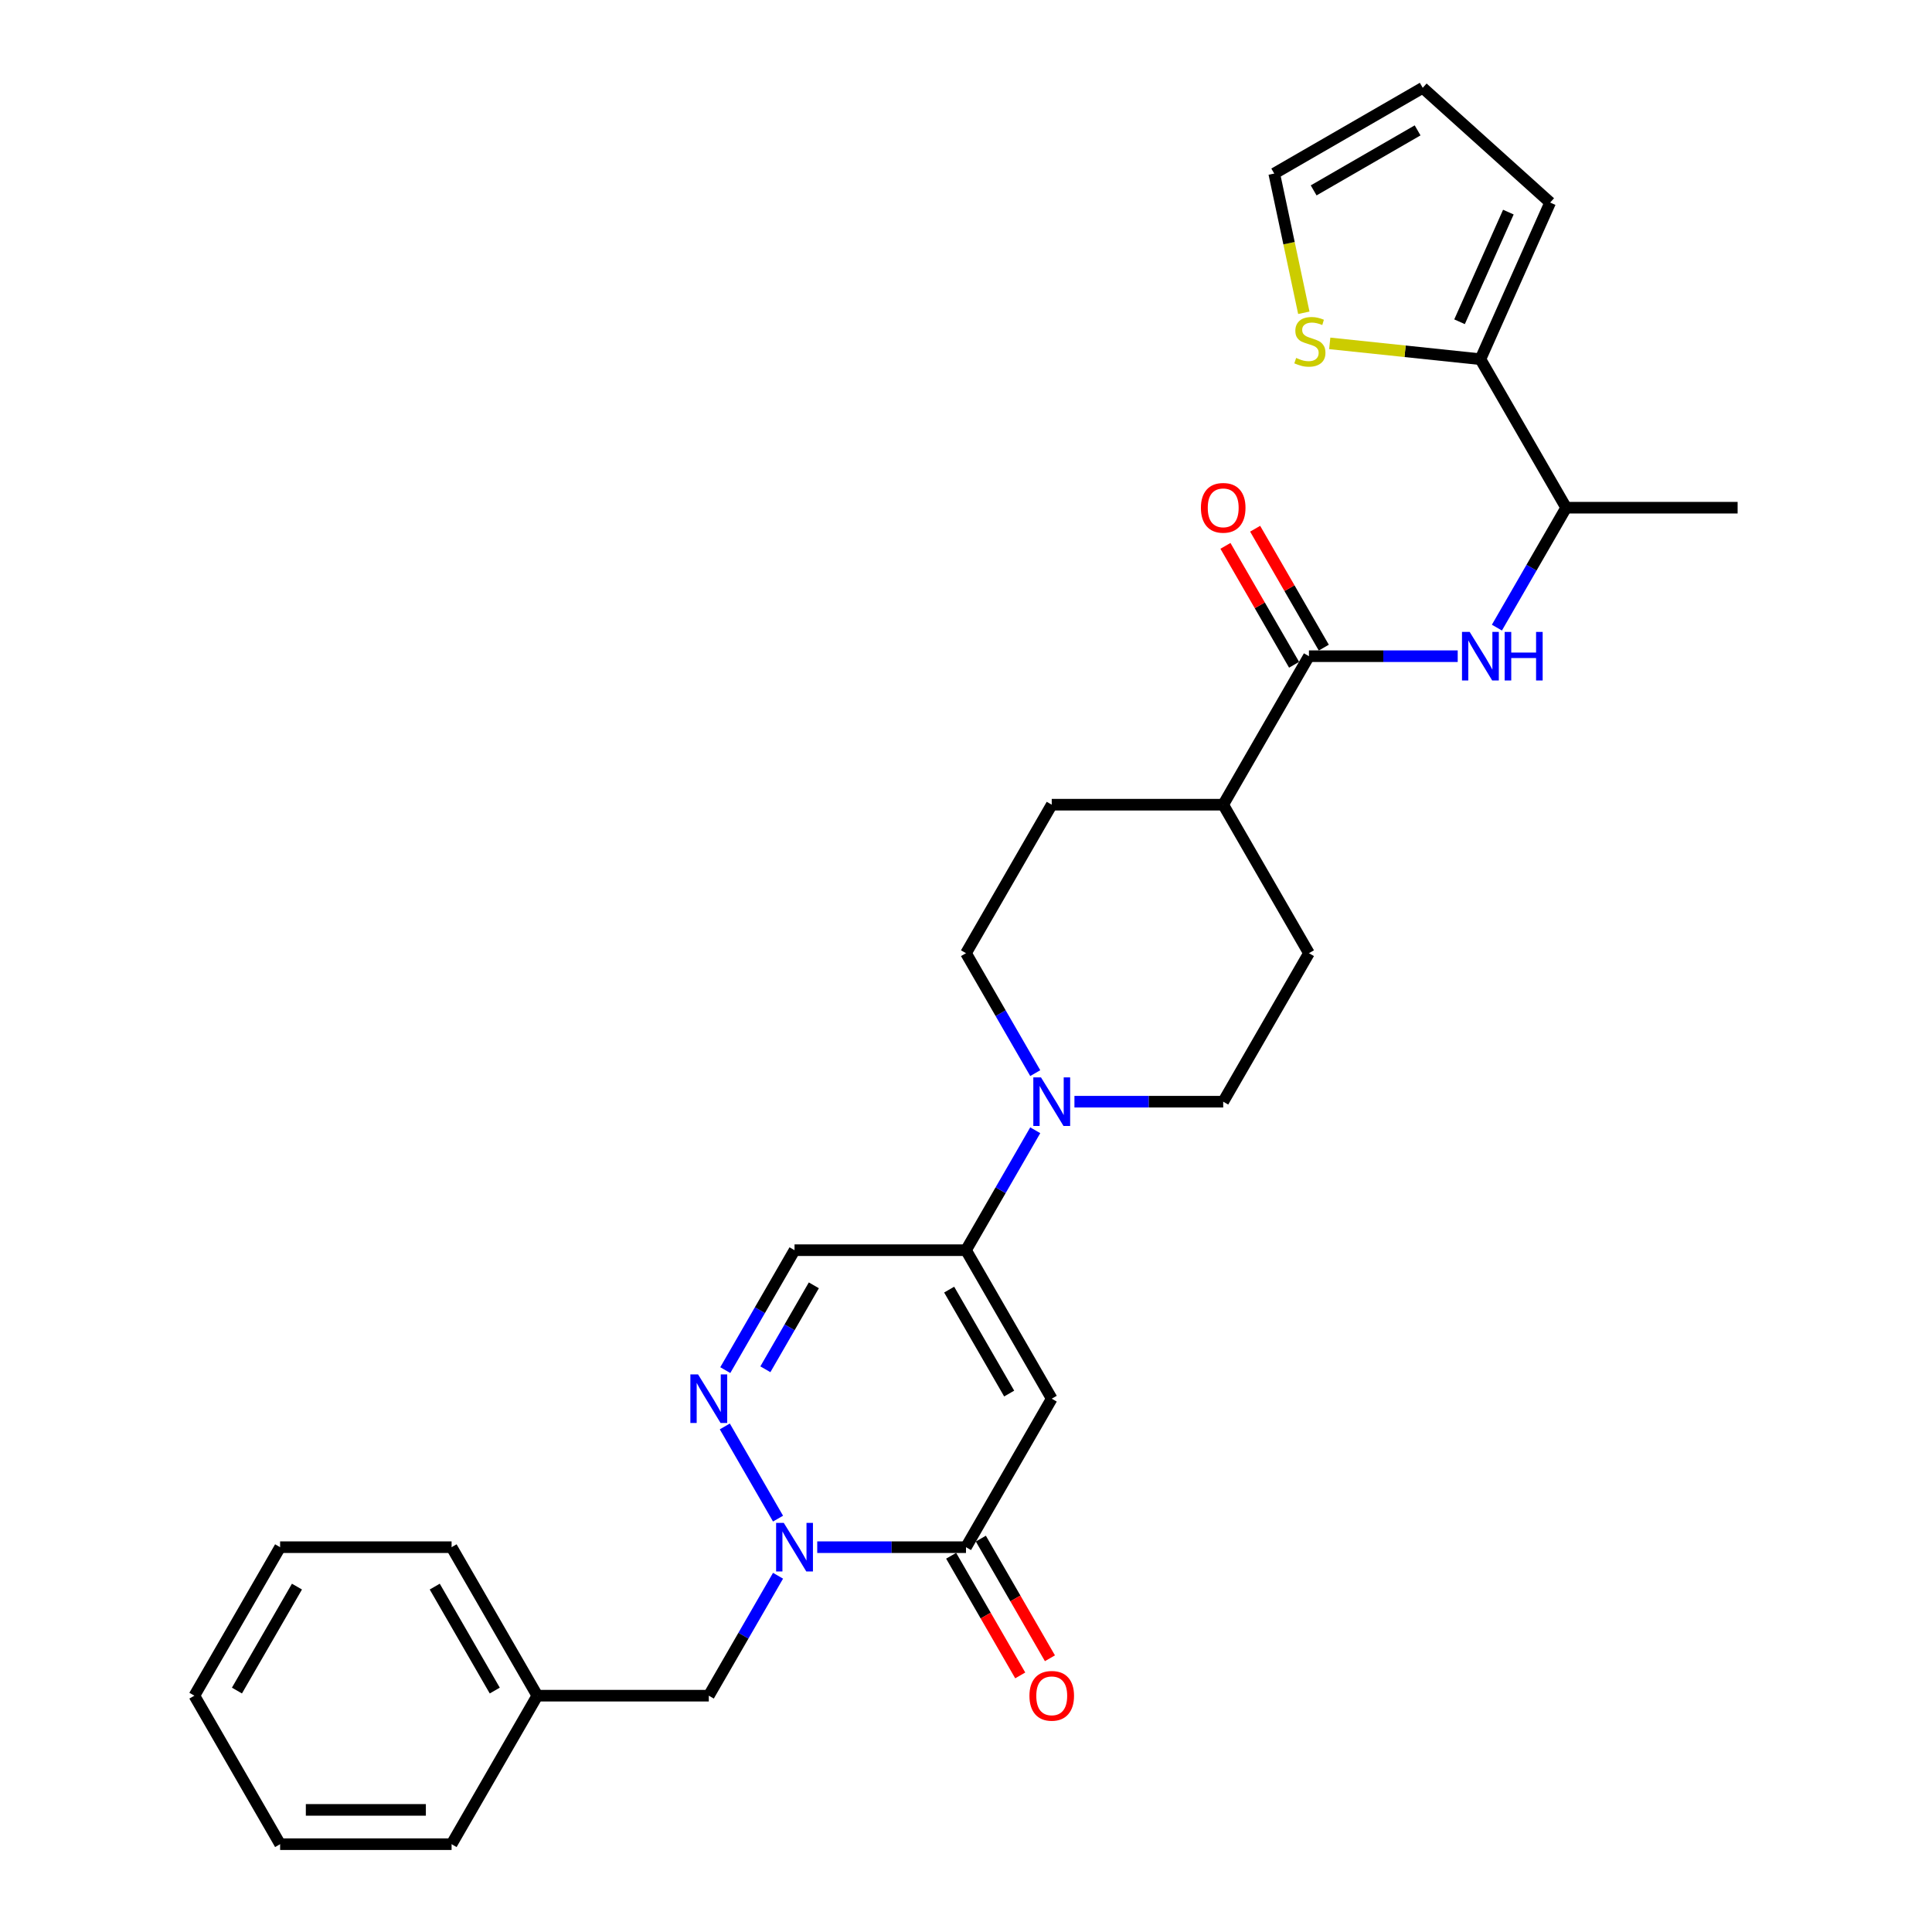 <?xml version='1.0' encoding='iso-8859-1'?>
<svg version='1.1' baseProfile='full'
              xmlns='http://www.w3.org/2000/svg'
                      xmlns:rdkit='http://www.rdkit.org/xml'
                      xmlns:xlink='http://www.w3.org/1999/xlink'
                  xml:space='preserve'
width='1000px' height='1000px' viewBox='0 0 1000 1000'>
<!-- END OF HEADER -->
<rect style='opacity:1.0;fill:#FFFFFF;stroke:none' width='1000' height='1000' x='0' y='0'> </rect>
<path class='bond-1' d='M 544.377,723.958 L 500,800.821' style='fill:none;fill-rule:evenodd;stroke:#000000;stroke-width:6px;stroke-linecap:butt;stroke-linejoin:miter;stroke-opacity:1' />
<path class='bond-3' d='M 544.377,723.958 L 500,647.096' style='fill:none;fill-rule:evenodd;stroke:#000000;stroke-width:6px;stroke-linecap:butt;stroke-linejoin:miter;stroke-opacity:1' />
<path class='bond-3' d='M 522.348,721.304 L 491.284,667.501' style='fill:none;fill-rule:evenodd;stroke:#000000;stroke-width:6px;stroke-linecap:butt;stroke-linejoin:miter;stroke-opacity:1' />
<path class='bond-0' d='M 422.998,800.821 L 461.499,800.821' style='fill:none;fill-rule:evenodd;stroke:#0000FF;stroke-width:6px;stroke-linecap:butt;stroke-linejoin:miter;stroke-opacity:1' />
<path class='bond-0' d='M 461.499,800.821 L 500,800.821' style='fill:none;fill-rule:evenodd;stroke:#000000;stroke-width:6px;stroke-linecap:butt;stroke-linejoin:miter;stroke-opacity:1' />
<path class='bond-11' d='M 402.71,815.607 L 384.79,846.645' style='fill:none;fill-rule:evenodd;stroke:#0000FF;stroke-width:6px;stroke-linecap:butt;stroke-linejoin:miter;stroke-opacity:1' />
<path class='bond-11' d='M 384.79,846.645 L 366.87,877.683' style='fill:none;fill-rule:evenodd;stroke:#000000;stroke-width:6px;stroke-linecap:butt;stroke-linejoin:miter;stroke-opacity:1' />
<path class='bond-29' d='M 402.71,786.034 L 375.161,738.318' style='fill:none;fill-rule:evenodd;stroke:#0000FF;stroke-width:6px;stroke-linecap:butt;stroke-linejoin:miter;stroke-opacity:1' />
<path class='bond-13' d='M 492.314,805.258 L 510.193,836.225' style='fill:none;fill-rule:evenodd;stroke:#000000;stroke-width:6px;stroke-linecap:butt;stroke-linejoin:miter;stroke-opacity:1' />
<path class='bond-13' d='M 510.193,836.225 L 528.071,867.192' style='fill:none;fill-rule:evenodd;stroke:#FF0000;stroke-width:6px;stroke-linecap:butt;stroke-linejoin:miter;stroke-opacity:1' />
<path class='bond-13' d='M 507.686,796.383 L 525.565,827.35' style='fill:none;fill-rule:evenodd;stroke:#000000;stroke-width:6px;stroke-linecap:butt;stroke-linejoin:miter;stroke-opacity:1' />
<path class='bond-13' d='M 525.565,827.35 L 543.444,858.317' style='fill:none;fill-rule:evenodd;stroke:#FF0000;stroke-width:6px;stroke-linecap:butt;stroke-linejoin:miter;stroke-opacity:1' />
<path class='bond-2' d='M 375.407,709.172 L 393.327,678.134' style='fill:none;fill-rule:evenodd;stroke:#0000FF;stroke-width:6px;stroke-linecap:butt;stroke-linejoin:miter;stroke-opacity:1' />
<path class='bond-2' d='M 393.327,678.134 L 411.247,647.096' style='fill:none;fill-rule:evenodd;stroke:#000000;stroke-width:6px;stroke-linecap:butt;stroke-linejoin:miter;stroke-opacity:1' />
<path class='bond-2' d='M 396.156,708.736 L 408.7,687.009' style='fill:none;fill-rule:evenodd;stroke:#0000FF;stroke-width:6px;stroke-linecap:butt;stroke-linejoin:miter;stroke-opacity:1' />
<path class='bond-2' d='M 408.7,687.009 L 421.244,665.283' style='fill:none;fill-rule:evenodd;stroke:#000000;stroke-width:6px;stroke-linecap:butt;stroke-linejoin:miter;stroke-opacity:1' />
<path class='bond-4' d='M 500,647.096 L 517.92,616.058' style='fill:none;fill-rule:evenodd;stroke:#000000;stroke-width:6px;stroke-linecap:butt;stroke-linejoin:miter;stroke-opacity:1' />
<path class='bond-4' d='M 517.92,616.058 L 535.84,585.02' style='fill:none;fill-rule:evenodd;stroke:#0000FF;stroke-width:6px;stroke-linecap:butt;stroke-linejoin:miter;stroke-opacity:1' />
<path class='bond-5' d='M 500,647.096 L 411.247,647.096' style='fill:none;fill-rule:evenodd;stroke:#000000;stroke-width:6px;stroke-linecap:butt;stroke-linejoin:miter;stroke-opacity:1' />
<path class='bond-14' d='M 556.127,570.234 L 594.628,570.234' style='fill:none;fill-rule:evenodd;stroke:#0000FF;stroke-width:6px;stroke-linecap:butt;stroke-linejoin:miter;stroke-opacity:1' />
<path class='bond-14' d='M 594.628,570.234 L 633.13,570.234' style='fill:none;fill-rule:evenodd;stroke:#000000;stroke-width:6px;stroke-linecap:butt;stroke-linejoin:miter;stroke-opacity:1' />
<path class='bond-15' d='M 535.84,555.447 L 517.92,524.409' style='fill:none;fill-rule:evenodd;stroke:#0000FF;stroke-width:6px;stroke-linecap:butt;stroke-linejoin:miter;stroke-opacity:1' />
<path class='bond-15' d='M 517.92,524.409 L 500,493.371' style='fill:none;fill-rule:evenodd;stroke:#000000;stroke-width:6px;stroke-linecap:butt;stroke-linejoin:miter;stroke-opacity:1' />
<path class='bond-6' d='M 677.506,339.647 L 633.13,416.509' style='fill:none;fill-rule:evenodd;stroke:#000000;stroke-width:6px;stroke-linecap:butt;stroke-linejoin:miter;stroke-opacity:1' />
<path class='bond-7' d='M 677.506,339.647 L 716.007,339.647' style='fill:none;fill-rule:evenodd;stroke:#000000;stroke-width:6px;stroke-linecap:butt;stroke-linejoin:miter;stroke-opacity:1' />
<path class='bond-7' d='M 716.007,339.647 L 754.508,339.647' style='fill:none;fill-rule:evenodd;stroke:#0000FF;stroke-width:6px;stroke-linecap:butt;stroke-linejoin:miter;stroke-opacity:1' />
<path class='bond-16' d='M 685.192,335.209 L 667.426,304.437' style='fill:none;fill-rule:evenodd;stroke:#000000;stroke-width:6px;stroke-linecap:butt;stroke-linejoin:miter;stroke-opacity:1' />
<path class='bond-16' d='M 667.426,304.437 L 649.66,273.665' style='fill:none;fill-rule:evenodd;stroke:#FF0000;stroke-width:6px;stroke-linecap:butt;stroke-linejoin:miter;stroke-opacity:1' />
<path class='bond-16' d='M 669.82,344.084 L 652.054,313.312' style='fill:none;fill-rule:evenodd;stroke:#000000;stroke-width:6px;stroke-linecap:butt;stroke-linejoin:miter;stroke-opacity:1' />
<path class='bond-16' d='M 652.054,313.312 L 634.288,282.541' style='fill:none;fill-rule:evenodd;stroke:#FF0000;stroke-width:6px;stroke-linecap:butt;stroke-linejoin:miter;stroke-opacity:1' />
<path class='bond-10' d='M 774.796,324.86 L 792.716,293.822' style='fill:none;fill-rule:evenodd;stroke:#0000FF;stroke-width:6px;stroke-linecap:butt;stroke-linejoin:miter;stroke-opacity:1' />
<path class='bond-10' d='M 792.716,293.822 L 810.636,262.784' style='fill:none;fill-rule:evenodd;stroke:#000000;stroke-width:6px;stroke-linecap:butt;stroke-linejoin:miter;stroke-opacity:1' />
<path class='bond-8' d='M 766.259,185.922 L 810.636,262.784' style='fill:none;fill-rule:evenodd;stroke:#000000;stroke-width:6px;stroke-linecap:butt;stroke-linejoin:miter;stroke-opacity:1' />
<path class='bond-9' d='M 766.259,185.922 L 727.264,181.823' style='fill:none;fill-rule:evenodd;stroke:#000000;stroke-width:6px;stroke-linecap:butt;stroke-linejoin:miter;stroke-opacity:1' />
<path class='bond-9' d='M 727.264,181.823 L 688.27,177.725' style='fill:none;fill-rule:evenodd;stroke:#CCCC00;stroke-width:6px;stroke-linecap:butt;stroke-linejoin:miter;stroke-opacity:1' />
<path class='bond-17' d='M 766.259,185.922 L 802.358,104.842' style='fill:none;fill-rule:evenodd;stroke:#000000;stroke-width:6px;stroke-linecap:butt;stroke-linejoin:miter;stroke-opacity:1' />
<path class='bond-17' d='M 755.458,166.54 L 780.727,109.784' style='fill:none;fill-rule:evenodd;stroke:#000000;stroke-width:6px;stroke-linecap:butt;stroke-linejoin:miter;stroke-opacity:1' />
<path class='bond-18' d='M 674.857,161.894 L 667.198,125.862' style='fill:none;fill-rule:evenodd;stroke:#CCCC00;stroke-width:6px;stroke-linecap:butt;stroke-linejoin:miter;stroke-opacity:1' />
<path class='bond-18' d='M 667.198,125.862 L 659.539,89.831' style='fill:none;fill-rule:evenodd;stroke:#000000;stroke-width:6px;stroke-linecap:butt;stroke-linejoin:miter;stroke-opacity:1' />
<path class='bond-23' d='M 810.636,262.784 L 899.389,262.784' style='fill:none;fill-rule:evenodd;stroke:#000000;stroke-width:6px;stroke-linecap:butt;stroke-linejoin:miter;stroke-opacity:1' />
<path class='bond-22' d='M 366.87,877.683 L 278.117,877.683' style='fill:none;fill-rule:evenodd;stroke:#000000;stroke-width:6px;stroke-linecap:butt;stroke-linejoin:miter;stroke-opacity:1' />
<path class='bond-12' d='M 633.13,416.509 L 544.377,416.509' style='fill:none;fill-rule:evenodd;stroke:#000000;stroke-width:6px;stroke-linecap:butt;stroke-linejoin:miter;stroke-opacity:1' />
<path class='bond-30' d='M 633.13,416.509 L 677.506,493.371' style='fill:none;fill-rule:evenodd;stroke:#000000;stroke-width:6px;stroke-linecap:butt;stroke-linejoin:miter;stroke-opacity:1' />
<path class='bond-21' d='M 633.13,570.234 L 677.506,493.371' style='fill:none;fill-rule:evenodd;stroke:#000000;stroke-width:6px;stroke-linecap:butt;stroke-linejoin:miter;stroke-opacity:1' />
<path class='bond-20' d='M 500,493.371 L 544.377,416.509' style='fill:none;fill-rule:evenodd;stroke:#000000;stroke-width:6px;stroke-linecap:butt;stroke-linejoin:miter;stroke-opacity:1' />
<path class='bond-19' d='M 802.358,104.842 L 736.402,45.455' style='fill:none;fill-rule:evenodd;stroke:#000000;stroke-width:6px;stroke-linecap:butt;stroke-linejoin:miter;stroke-opacity:1' />
<path class='bond-32' d='M 659.539,89.831 L 736.402,45.455' style='fill:none;fill-rule:evenodd;stroke:#000000;stroke-width:6px;stroke-linecap:butt;stroke-linejoin:miter;stroke-opacity:1' />
<path class='bond-32' d='M 679.944,98.547 L 733.748,67.484' style='fill:none;fill-rule:evenodd;stroke:#000000;stroke-width:6px;stroke-linecap:butt;stroke-linejoin:miter;stroke-opacity:1' />
<path class='bond-24' d='M 278.117,877.683 L 233.741,800.821' style='fill:none;fill-rule:evenodd;stroke:#000000;stroke-width:6px;stroke-linecap:butt;stroke-linejoin:miter;stroke-opacity:1' />
<path class='bond-24' d='M 256.089,875.029 L 225.025,821.225' style='fill:none;fill-rule:evenodd;stroke:#000000;stroke-width:6px;stroke-linecap:butt;stroke-linejoin:miter;stroke-opacity:1' />
<path class='bond-25' d='M 278.117,877.683 L 233.741,954.545' style='fill:none;fill-rule:evenodd;stroke:#000000;stroke-width:6px;stroke-linecap:butt;stroke-linejoin:miter;stroke-opacity:1' />
<path class='bond-26' d='M 233.741,800.821 L 144.988,800.821' style='fill:none;fill-rule:evenodd;stroke:#000000;stroke-width:6px;stroke-linecap:butt;stroke-linejoin:miter;stroke-opacity:1' />
<path class='bond-27' d='M 233.741,954.545 L 144.988,954.545' style='fill:none;fill-rule:evenodd;stroke:#000000;stroke-width:6px;stroke-linecap:butt;stroke-linejoin:miter;stroke-opacity:1' />
<path class='bond-27' d='M 220.428,936.795 L 158.301,936.795' style='fill:none;fill-rule:evenodd;stroke:#000000;stroke-width:6px;stroke-linecap:butt;stroke-linejoin:miter;stroke-opacity:1' />
<path class='bond-31' d='M 144.988,800.821 L 100.611,877.683' style='fill:none;fill-rule:evenodd;stroke:#000000;stroke-width:6px;stroke-linecap:butt;stroke-linejoin:miter;stroke-opacity:1' />
<path class='bond-31' d='M 153.704,821.225 L 122.64,875.029' style='fill:none;fill-rule:evenodd;stroke:#000000;stroke-width:6px;stroke-linecap:butt;stroke-linejoin:miter;stroke-opacity:1' />
<path class='bond-28' d='M 144.988,954.545 L 100.611,877.683' style='fill:none;fill-rule:evenodd;stroke:#000000;stroke-width:6px;stroke-linecap:butt;stroke-linejoin:miter;stroke-opacity:1' />
<path  class='atom-1' d='M 405.691 788.253
L 413.927 801.566
Q 414.744 802.88, 416.057 805.258
Q 417.371 807.637, 417.442 807.779
L 417.442 788.253
L 420.779 788.253
L 420.779 813.388
L 417.335 813.388
L 408.496 798.833
Q 407.466 797.129, 406.366 795.176
Q 405.301 793.223, 404.981 792.62
L 404.981 813.388
L 401.715 813.388
L 401.715 788.253
L 405.691 788.253
' fill='#0000FF'/>
<path  class='atom-3' d='M 361.315 711.391
L 369.551 724.704
Q 370.367 726.017, 371.681 728.396
Q 372.994 730.775, 373.065 730.917
L 373.065 711.391
L 376.403 711.391
L 376.403 736.526
L 372.959 736.526
L 364.119 721.97
Q 363.09 720.266, 361.989 718.314
Q 360.924 716.361, 360.605 715.758
L 360.605 736.526
L 357.338 736.526
L 357.338 711.391
L 361.315 711.391
' fill='#0000FF'/>
<path  class='atom-5' d='M 538.821 557.666
L 547.057 570.979
Q 547.873 572.293, 549.187 574.671
Q 550.5 577.05, 550.571 577.192
L 550.571 557.666
L 553.909 557.666
L 553.909 582.801
L 550.465 582.801
L 541.625 568.246
Q 540.596 566.542, 539.495 564.589
Q 538.43 562.636, 538.111 562.033
L 538.111 582.801
L 534.844 582.801
L 534.844 557.666
L 538.821 557.666
' fill='#0000FF'/>
<path  class='atom-8' d='M 760.703 327.079
L 768.939 340.392
Q 769.756 341.706, 771.069 344.084
Q 772.383 346.463, 772.454 346.605
L 772.454 327.079
L 775.791 327.079
L 775.791 352.214
L 772.347 352.214
L 763.508 337.658
Q 762.478 335.954, 761.378 334.002
Q 760.313 332.049, 759.993 331.446
L 759.993 352.214
L 756.727 352.214
L 756.727 327.079
L 760.703 327.079
' fill='#0000FF'/>
<path  class='atom-8' d='M 778.809 327.079
L 782.217 327.079
L 782.217 337.765
L 795.068 337.765
L 795.068 327.079
L 798.476 327.079
L 798.476 352.214
L 795.068 352.214
L 795.068 340.605
L 782.217 340.605
L 782.217 352.214
L 778.809 352.214
L 778.809 327.079
' fill='#0000FF'/>
<path  class='atom-10' d='M 670.892 185.271
Q 671.176 185.378, 672.348 185.875
Q 673.519 186.372, 674.797 186.691
Q 676.111 186.975, 677.389 186.975
Q 679.767 186.975, 681.152 185.839
Q 682.536 184.668, 682.536 182.644
Q 682.536 181.26, 681.826 180.408
Q 681.152 179.556, 680.087 179.094
Q 679.022 178.633, 677.247 178.1
Q 675.01 177.426, 673.661 176.787
Q 672.348 176.148, 671.389 174.799
Q 670.466 173.449, 670.466 171.177
Q 670.466 168.018, 672.596 166.065
Q 674.762 164.113, 679.022 164.113
Q 681.933 164.113, 685.234 165.497
L 684.418 168.231
Q 681.4 166.988, 679.128 166.988
Q 676.679 166.988, 675.33 168.018
Q 673.981 169.012, 674.016 170.751
Q 674.016 172.1, 674.691 172.917
Q 675.401 173.733, 676.395 174.195
Q 677.424 174.657, 679.128 175.189
Q 681.4 175.899, 682.749 176.609
Q 684.098 177.319, 685.057 178.775
Q 686.051 180.195, 686.051 182.644
Q 686.051 186.123, 683.708 188.005
Q 681.4 189.851, 677.531 189.851
Q 675.294 189.851, 673.59 189.354
Q 671.922 188.893, 669.933 188.076
L 670.892 185.271
' fill='#CCCC00'/>
<path  class='atom-14' d='M 532.839 877.754
Q 532.839 871.719, 535.821 868.346
Q 538.803 864.974, 544.377 864.974
Q 549.95 864.974, 552.932 868.346
Q 555.914 871.719, 555.914 877.754
Q 555.914 883.86, 552.897 887.339
Q 549.879 890.783, 544.377 890.783
Q 538.838 890.783, 535.821 887.339
Q 532.839 883.896, 532.839 877.754
M 544.377 887.943
Q 548.211 887.943, 550.27 885.387
Q 552.364 882.795, 552.364 877.754
Q 552.364 872.819, 550.27 870.334
Q 548.211 867.814, 544.377 867.814
Q 540.542 867.814, 538.448 870.299
Q 536.389 872.784, 536.389 877.754
Q 536.389 882.831, 538.448 885.387
Q 540.542 887.943, 544.377 887.943
' fill='#FF0000'/>
<path  class='atom-17' d='M 621.592 262.855
Q 621.592 256.82, 624.574 253.447
Q 627.556 250.075, 633.13 250.075
Q 638.703 250.075, 641.685 253.447
Q 644.667 256.82, 644.667 262.855
Q 644.667 268.961, 641.65 272.441
Q 638.632 275.884, 633.13 275.884
Q 627.591 275.884, 624.574 272.441
Q 621.592 268.997, 621.592 262.855
M 633.13 273.044
Q 636.964 273.044, 639.023 270.488
Q 641.117 267.896, 641.117 262.855
Q 641.117 257.921, 639.023 255.435
Q 636.964 252.915, 633.13 252.915
Q 629.295 252.915, 627.201 255.4
Q 625.142 257.885, 625.142 262.855
Q 625.142 267.932, 627.201 270.488
Q 629.295 273.044, 633.13 273.044
' fill='#FF0000'/>
</svg>
